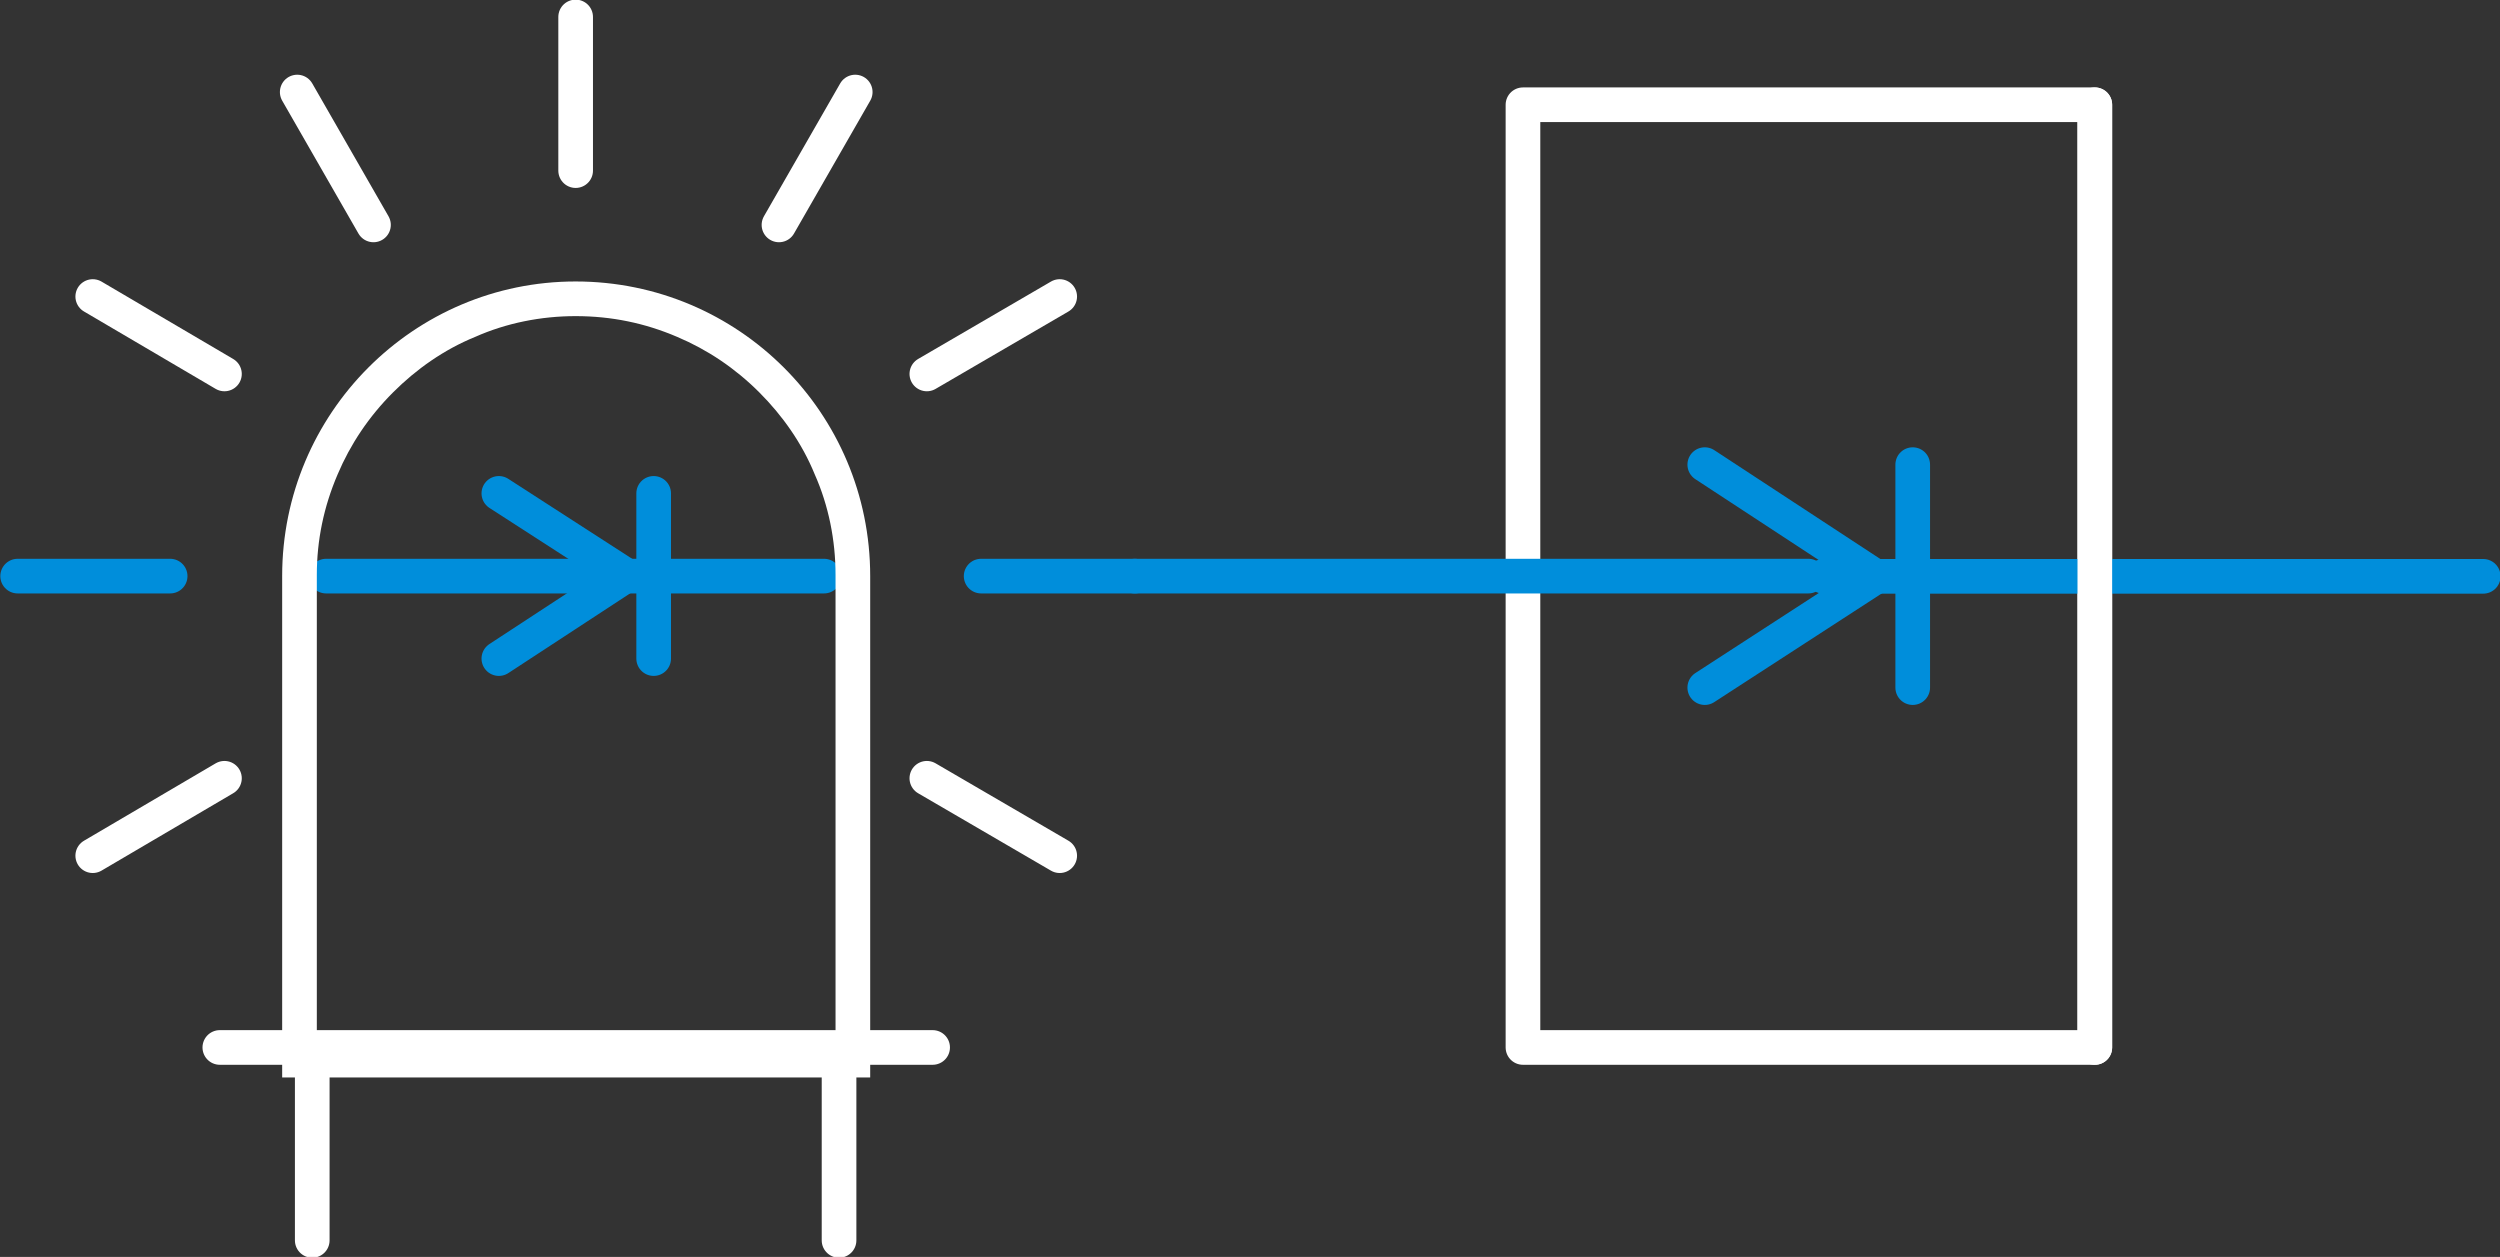 <?xml version="1.0" encoding="utf-8"?>
<!-- Generator: Adobe Illustrator 22.0.1, SVG Export Plug-In . SVG Version: 6.00 Build 0)  -->
<svg version="1.1" id="Layer_1" xmlns="http://www.w3.org/2000/svg" xmlns:xlink="http://www.w3.org/1999/xlink" x="0px" y="0px"
	 viewBox="0 0 216.4 108.8" style="enable-background:new 0 0 216.4 108.8;" xml:space="preserve">
<rect x="0" y="0" width="216.4" height="108.8" fill="#333333" stroke="none"/>
<style type="text/css">
	.st0{fill:none;stroke:#008EDB;stroke-width:3;stroke-linecap:round;stroke-linejoin:round;}
	.st1{fill:none;}
	.st2{fill:#FFFFFF;}
	.st3{fill:none;stroke:#FFFFFF;stroke-width:3;stroke-linecap:round;stroke-linejoin:round;}
</style>
<g transform="translate(137.228 -436.432)">
	<line class="st0" x1="-87.4" y1="486.3" x2="-109" y2="486.3"/>
	<line class="st0" x1="-65.9" y1="486.3" x2="-87.4" y2="486.3"/>
	<g transform="translate(17.496 17.496)">
		<path class="st1" d="M-79.4,468.8c0-14.1-11.4-25.5-25.5-25.5c-14.1,0-25.5,11.4-25.5,25.5v43.4h50.9V468.8z"/>
		<path class="st2" d="M-104.9,446.3c-3,0-6,0.6-8.7,1.8c-2.7,1.1-5.1,2.8-7.1,4.8c-2.1,2.1-3.7,4.5-4.8,7.1
			c-1.2,2.8-1.8,5.7-1.8,8.7v40.4h44.9v-40.4c0-3-0.6-6-1.8-8.7c-1.1-2.7-2.8-5.1-4.8-7.1c-2.1-2.1-4.5-3.7-7.1-4.8
			C-98.9,446.9-101.8,446.3-104.9,446.3 M-104.9,443.3c14.1,0,25.5,11.4,25.5,25.5v43.4h-50.9v-43.4
			C-130.3,454.7-118.9,443.3-104.9,443.3z"/>
	</g>
	<line class="st3" x1="-87.4" y1="451.2" x2="-87.4" y2="437.9"/>
	<line class="st3" x1="-45.5" y1="462.1" x2="-57" y2="468.8"/>
	<line class="st3" x1="-117.8" y1="503.8" x2="-129.2" y2="510.5"/>
	<line class="st3" x1="-129.2" y1="462.1" x2="-117.8" y2="468.8"/>
	<line class="st3" x1="-57" y1="503.8" x2="-45.5" y2="510.5"/>
	<line class="st3" x1="-69.8" y1="455.9" x2="-63.2" y2="444.4"/>
	<line class="st3" x1="-104.9" y1="455.9" x2="-111.5" y2="444.4"/>
	<line class="st3" x1="-118.2" y1="527.1" x2="-56.5" y2="527.1"/>
	<line class="st3" x1="-64.6" y1="543.8" x2="-64.6" y2="529.7"/>
	<line class="st3" x1="-110.2" y1="543.8" x2="-110.2" y2="529.7"/>
	<g transform="translate(-94.047 479.139)">
		<path class="st0" d="M0,14.3l11-7.2L0,0"/>
		<line class="st0" x1="13.4" y1="14.3" x2="13.4" y2="0"/>
	</g>
	<line class="st0" x1="-52.3" y1="486.3" x2="-39" y2="486.3"/>
	<line class="st0" x1="-135.7" y1="486.3" x2="-122.5" y2="486.3"/>
	<rect x="-5.4" y="445.5" class="st3" width="49.5" height="81.6"/>
	<line class="st0" x1="19.3" y1="486.3" x2="-39" y2="486.3"/>
	<g transform="translate(10.337 476.651)">
		<path class="st0" d="M0,19.3l14.8-9.6L0,0"/>
		<line class="st0" x1="18" y1="19.3" x2="18" y2="0"/>
	</g>
	<g transform="translate(20.619 486.319)">
		<line class="st0" x1="0" y1="0" x2="57.1" y2="0"/>
	</g>
	<line class="st3" x1="44.1" y1="445.5" x2="44.1" y2="527.1"/>
</g>
</svg>
